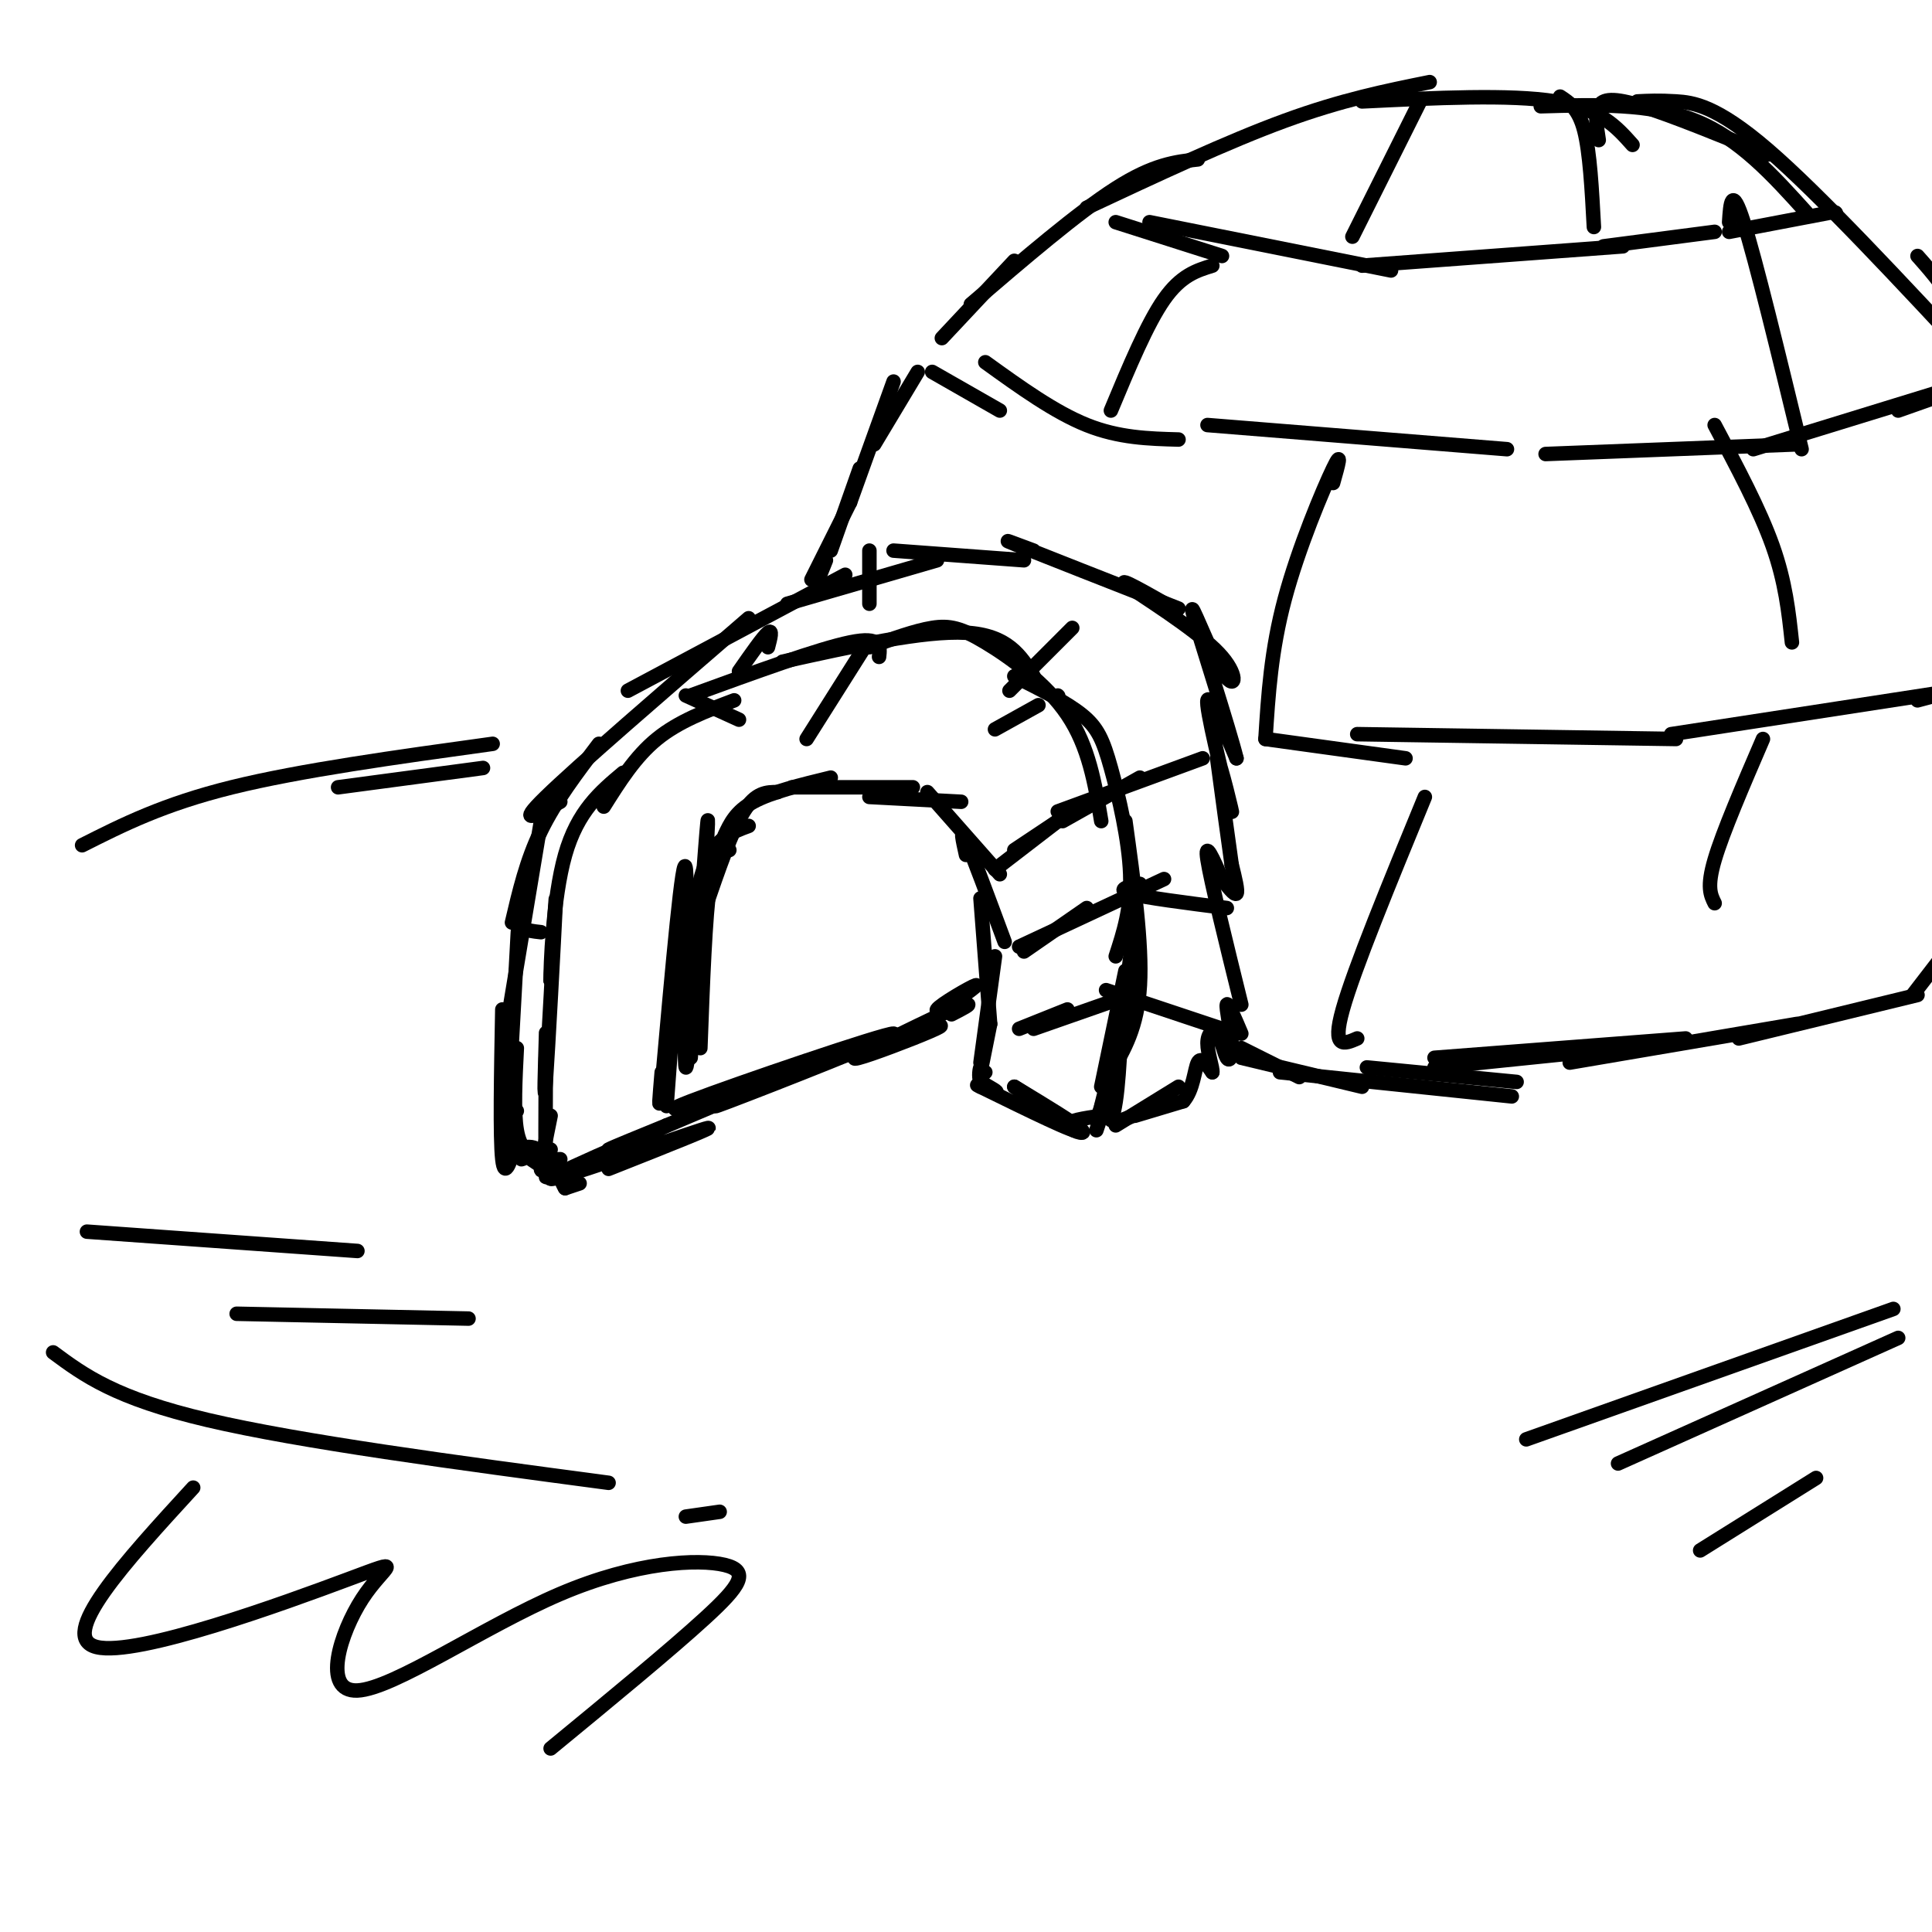 <svg viewBox='0 0 400 400' version='1.1' xmlns='http://www.w3.org/2000/svg' xmlns:xlink='http://www.w3.org/1999/xlink'><g fill='none' stroke='#000000' stroke-width='3' stroke-linecap='round' stroke-linejoin='round'><path d='M126,242c12.679,-5.018 25.357,-10.036 19,-8c-6.357,2.036 -31.750,11.125 -31,10c0.750,-1.125 27.643,-12.464 36,-16c8.357,-3.536 -1.821,0.732 -12,5'/><path d='M138,233c-4.933,2.022 -11.267,4.578 -12,5c-0.733,0.422 4.133,-1.289 9,-3'/><path d='M120,245c0.000,0.000 -3.000,1.000 -3,1'/><path d='M117,246c-1.083,-1.667 -2.292,-6.333 -3,-6c-0.708,0.333 -0.917,5.667 -1,3c-0.083,-2.667 -0.042,-13.333 0,-24'/><path d='M113,219c0.035,-5.499 0.123,-7.247 0,-3c-0.123,4.247 -0.456,14.490 0,8c0.456,-6.490 1.702,-29.711 2,-36c0.298,-6.289 -0.351,4.356 -1,15'/><path d='M114,203c-0.022,-2.689 0.422,-16.911 3,-26c2.578,-9.089 7.289,-13.044 12,-17'/><path d='M125,167c3.250,-5.167 6.500,-10.333 11,-14c4.500,-3.667 10.250,-5.833 16,-8'/><path d='M143,144c13.250,-4.833 26.500,-9.667 33,-11c6.500,-1.333 6.250,0.833 6,3'/><path d='M162,137c14.667,-3.250 29.333,-6.500 38,-6c8.667,0.500 11.333,4.750 14,9'/><path d='M180,134c4.714,-1.714 9.429,-3.429 13,-4c3.571,-0.571 6.000,-0.000 11,3c5.000,3.000 12.571,8.429 17,15c4.429,6.571 5.714,14.286 7,22'/><path d='M210,140c5.375,2.690 10.750,5.381 14,8c3.250,2.619 4.375,5.167 6,11c1.625,5.833 3.750,14.952 4,22c0.250,7.048 -1.375,12.024 -3,17'/><path d='M233,170c1.750,12.667 3.500,25.333 3,34c-0.500,8.667 -3.250,13.333 -6,18'/><path d='M235,190c0.000,0.000 -4.000,33.000 -4,33'/><path d='M233,201c0.000,0.000 -5.000,24.000 -5,24'/><path d='M232,216c-0.256,4.405 -0.512,8.810 -1,12c-0.488,3.190 -1.208,5.167 -1,3c0.208,-2.167 1.345,-8.476 1,-9c-0.345,-0.524 -2.173,4.738 -4,10'/><path d='M229,225c0.000,0.000 -1.000,4.000 -1,4'/><path d='M228,231c0.000,0.000 -1.000,3.000 -1,3'/><path d='M228,231c0.000,0.000 0.100,0.100 0.1,0.1'/><path d='M228,231c-3.600,0.533 -7.200,1.067 -7,2c0.200,0.933 4.200,2.267 3,1c-1.200,-1.267 -7.600,-5.133 -14,-9'/><path d='M210,225c1.600,1.000 12.600,8.000 13,9c0.400,1.000 -9.800,-4.000 -20,-9'/><path d='M203,225c-2.311,-1.089 1.911,0.689 3,1c1.089,0.311 -0.956,-0.844 -3,-2'/><path d='M203,224c-0.467,-1.111 -0.133,-2.889 0,-3c0.133,-0.111 0.067,1.444 0,3'/><path d='M203,223c0.000,0.000 1.000,-1.000 1,-1'/><path d='M203,223c0.000,0.000 0.100,0.100 0.1,0.1'/><path d='M203,222c0.000,0.000 2.000,-10.000 2,-10'/><path d='M203,220c0.000,0.000 3.000,-22.000 3,-22'/><path d='M205,212c0.000,0.000 -2.000,-26.000 -2,-26'/><path d='M208,195c-3.333,-9.000 -6.667,-18.000 -8,-21c-1.333,-3.000 -0.667,0.000 0,3'/><path d='M207,181c0.000,0.000 -15.000,-17.000 -15,-17'/><path d='M199,166c0.000,0.000 -19.000,-1.000 -19,-1'/><path d='M189,163c0.000,0.000 -25.000,0.000 -25,0'/><path d='M172,161c-6.167,1.500 -12.333,3.000 -16,5c-3.667,2.000 -4.833,4.500 -6,7'/><path d='M161,164c-2.250,0.000 -4.500,0.000 -7,4c-2.500,4.000 -5.250,12.000 -8,20'/><path d='M155,171c-3.417,1.250 -6.833,2.500 -9,8c-2.167,5.500 -3.083,15.250 -4,25'/><path d='M151,176c-1.500,0.083 -3.000,0.167 -4,7c-1.000,6.833 -1.500,20.417 -2,34'/><path d='M146,178c0.000,0.000 -3.000,41.000 -3,41'/><path d='M146,181c0.482,-8.690 0.964,-17.381 0,-5c-0.964,12.381 -3.375,45.833 -4,45c-0.625,-0.833 0.536,-35.952 0,-41c-0.536,-5.048 -2.768,19.976 -5,45'/><path d='M137,225c-0.833,7.000 -0.417,2.000 0,-3'/><path d='M141,192c0.250,-4.583 0.500,-9.167 0,-3c-0.500,6.167 -1.750,23.083 -3,40'/><path d='M158,225c-12.185,3.304 -24.369,6.607 -15,3c9.369,-3.607 40.292,-14.125 42,-14c1.708,0.125 -25.798,10.893 -34,14c-8.202,3.107 2.899,-1.446 14,-6'/><path d='M165,222c8.207,-2.992 21.726,-7.472 27,-9c5.274,-1.528 2.305,-0.104 -3,2c-5.305,2.104 -12.944,4.887 -12,4c0.944,-0.887 10.472,-5.443 20,-10'/><path d='M194,210c4.482,-3.143 8.964,-6.286 8,-6c-0.964,0.286 -7.375,4.000 -8,5c-0.625,1.000 4.536,-0.714 6,-1c1.464,-0.286 -0.768,0.857 -3,2'/><path d='M231,233c0.000,0.000 13.000,-8.000 13,-8'/><path d='M232,232c0.000,0.000 8.000,-3.000 8,-3'/><path d='M235,231c0.000,0.000 10.000,-3.000 10,-3'/><path d='M245,228c2.089,-2.333 2.311,-6.667 3,-8c0.689,-1.333 1.844,0.333 3,2'/><path d='M251,222c0.143,-0.844 -1.001,-3.955 -1,-6c0.001,-2.045 1.147,-3.023 2,-2c0.853,1.023 1.414,4.047 2,5c0.586,0.953 1.196,-0.167 1,-3c-0.196,-2.833 -1.199,-7.381 -1,-8c0.199,-0.619 1.599,2.690 3,6'/><path d='M257,208c-3.167,-12.833 -6.333,-25.667 -7,-30c-0.667,-4.333 1.167,-0.167 3,4'/><path d='M253,182c1.178,1.556 2.622,3.444 3,3c0.378,-0.444 -0.311,-3.222 -1,-6'/><path d='M255,179c-0.667,-4.667 -1.833,-13.333 -3,-22'/><path d='M252,157c0.583,0.524 3.542,12.833 3,11c-0.542,-1.833 -4.583,-17.810 -5,-22c-0.417,-4.190 2.792,3.405 6,11'/><path d='M256,157c-1.410,-5.820 -7.935,-25.869 -9,-30c-1.065,-4.131 3.329,7.657 6,12c2.671,4.343 3.620,1.241 0,-3c-3.620,-4.241 -11.810,-9.620 -20,-15'/><path d='M233,121c-1.667,-1.667 4.167,1.667 10,5'/><path d='M244,126c-14.000,-5.500 -28.000,-11.000 -33,-13c-5.000,-2.000 -1.000,-0.500 3,1'/><path d='M212,116c0.000,0.000 -27.000,-2.000 -27,-2'/><path d='M194,116c0.000,0.000 -31.000,9.000 -31,9'/><path d='M175,119c0.000,0.000 -45.000,24.000 -45,24'/><path d='M155,128c-17.750,15.333 -35.500,30.667 -42,37c-6.500,6.333 -1.750,3.667 3,1'/><path d='M124,154c-4.500,5.917 -9.000,11.833 -12,18c-3.000,6.167 -4.500,12.583 -6,19'/><path d='M112,170c0.000,0.000 -7.000,42.000 -7,42'/><path d='M112,193c-1.622,-0.178 -3.244,-0.356 -4,-1c-0.756,-0.644 -0.644,-1.756 -1,5c-0.356,6.756 -1.178,21.378 -2,36'/><path d='M104,209c-0.250,13.250 -0.500,26.500 0,31c0.500,4.500 1.750,0.250 3,-4'/><path d='M107,217c-0.333,6.583 -0.667,13.167 0,17c0.667,3.833 2.333,4.917 4,6'/><path d='M114,231c-1.000,4.917 -2.000,9.833 -2,11c0.000,1.167 1.000,-1.417 2,-4'/><path d='M107,230c-1.400,-1.378 -2.800,-2.756 -3,-1c-0.200,1.756 0.800,6.644 3,9c2.200,2.356 5.600,2.178 9,2'/><path d='M111,238c-1.726,1.048 -3.452,2.095 -3,2c0.452,-0.095 3.083,-1.333 3,-2c-0.083,-0.667 -2.881,-0.762 -3,0c-0.119,0.762 2.440,2.381 5,4'/><path d='M169,121c0.000,0.000 2.000,-5.000 2,-5'/><path d='M168,120c0.000,0.000 8.000,-16.000 8,-16'/><path d='M172,114c0.000,0.000 6.000,-17.000 6,-17'/><path d='M176,104c0.000,0.000 9.000,-25.000 9,-25'/><path d='M181,92c0.000,0.000 9.000,-15.000 9,-15'/><path d='M195,70c0.000,0.000 15.000,-16.000 15,-16'/><path d='M201,63c11.083,-9.500 22.167,-19.000 30,-24c7.833,-5.000 12.417,-5.500 17,-6'/><path d='M225,43c14.583,-6.833 29.167,-13.667 41,-18c11.833,-4.333 20.917,-6.167 30,-8'/><path d='M282,21c15.333,-0.750 30.667,-1.500 40,0c9.333,1.500 12.667,5.250 16,9'/><path d='M257,217c0.000,0.000 12.000,6.000 12,6'/><path d='M257,219c0.000,0.000 25.000,6.000 25,6'/><path d='M265,222c0.000,0.000 48.000,5.000 48,5'/><path d='M283,221c0.000,0.000 31.000,3.000 31,3'/><path d='M297,221c0.000,0.000 39.000,-4.000 39,-4'/><path d='M297,219c0.000,0.000 52.000,-4.000 52,-4'/><path d='M325,220c0.000,0.000 47.000,-8.000 47,-8'/><path d='M360,215c0.000,0.000 37.000,-9.000 37,-9'/><path d='M396,206c0.000,0.000 10.000,-13.000 10,-13'/><path d='M331,29c-0.422,-2.733 -0.844,-5.467 0,-7c0.844,-1.533 2.956,-1.867 9,0c6.044,1.867 16.022,5.933 26,10'/><path d='M319,22c11.417,-0.333 22.833,-0.667 32,3c9.167,3.667 16.083,11.333 23,19'/><path d='M339,21c2.244,-0.111 4.489,-0.222 8,0c3.511,0.222 8.289,0.778 19,10c10.711,9.222 27.356,27.111 44,45'/><path d='M397,53c3.250,3.667 6.500,7.333 9,13c2.500,5.667 4.250,13.333 6,21'/><path d='M231,46c0.000,0.000 22.000,7.000 22,7'/><path d='M238,46c0.000,0.000 50.000,10.000 50,10'/><path d='M282,55c0.000,0.000 54.000,-4.000 54,-4'/><path d='M332,51c0.000,0.000 23.000,-3.000 23,-3'/><path d='M358,48c0.000,0.000 21.000,-4.000 21,-4'/><path d='M380,44c0.000,0.000 0.100,0.100 0.1,0.1'/><path d='M193,77c0.000,0.000 14.000,8.000 14,8'/><path d='M204,75c7.167,5.167 14.333,10.333 21,13c6.667,2.667 12.833,2.833 19,3'/><path d='M250,88c0.000,0.000 62.000,5.000 62,5'/><path d='M320,94c0.000,0.000 52.000,-2.000 52,-2'/><path d='M363,93c0.000,0.000 39.000,-12.000 39,-12'/><path d='M393,85c0.000,0.000 17.000,-6.000 17,-6'/><path d='M262,153c0.000,0.000 29.000,4.000 29,4'/><path d='M281,152c0.000,0.000 66.000,1.000 66,1'/><path d='M346,152c0.000,0.000 65.000,-10.000 65,-10'/><path d='M397,145c0.000,0.000 15.000,-4.000 15,-4'/><path d='M249,157c0.000,0.000 -30.000,11.000 -30,11'/><path d='M236,161c0.000,0.000 -16.000,9.000 -16,9'/><path d='M219,170c0.000,0.000 -9.000,6.000 -9,6'/><path d='M219,170c0.000,0.000 -13.000,10.000 -13,10'/><path d='M254,188c-8.500,-1.083 -17.000,-2.167 -20,-3c-3.000,-0.833 -0.500,-1.417 2,-2'/><path d='M241,182c0.000,0.000 -30.000,14.000 -30,14'/><path d='M225,188c0.000,0.000 -13.000,9.000 -13,9'/><path d='M253,213c0.000,0.000 -24.000,-8.000 -24,-8'/><path d='M234,206c0.000,0.000 -20.000,7.000 -20,7'/><path d='M221,209c0.000,0.000 -10.000,4.000 -10,4'/><path d='M159,134c0.500,-1.917 1.000,-3.833 0,-3c-1.000,0.833 -3.500,4.417 -6,8'/><path d='M125,165c0.000,0.000 0.100,0.100 0.1,0.1'/><path d='M219,144c0.000,0.000 0.100,0.100 0.1,0.1'/><path d='M215,146c0.000,0.000 -9.000,5.000 -9,5'/><path d='M209,143c0.000,0.000 13.000,-13.000 13,-13'/><path d='M180,114c0.000,0.000 0.000,11.000 0,11'/><path d='M179,134c0.000,0.000 -12.000,19.000 -12,19'/><path d='M142,144c0.000,0.000 11.000,5.000 11,5'/><path d='M294,21c0.000,0.000 -14.000,28.000 -14,28'/><path d='M323,20c1.917,1.250 3.833,2.500 5,7c1.167,4.500 1.583,12.250 2,20'/><path d='M251,55c-3.250,1.000 -6.500,2.000 -10,7c-3.500,5.000 -7.250,14.000 -11,23'/><path d='M358,46c0.250,-3.917 0.500,-7.833 3,0c2.500,7.833 7.250,27.417 12,47'/><path d='M276,100c1.022,-3.622 2.044,-7.244 0,-3c-2.044,4.244 -7.156,16.356 -10,27c-2.844,10.644 -3.422,19.822 -4,29'/><path d='M355,88c4.667,8.750 9.333,17.500 12,25c2.667,7.500 3.333,13.750 4,20'/><path d='M295,165c-7.333,17.833 -14.667,35.667 -17,44c-2.333,8.333 0.333,7.167 3,6'/><path d='M365,153c-4.167,9.667 -8.333,19.333 -10,25c-1.667,5.667 -0.833,7.333 0,9'/><path d='M17,175c8.417,-4.250 16.833,-8.500 31,-12c14.167,-3.500 34.083,-6.250 54,-9'/><path d='M70,163c0.000,0.000 30.000,-4.000 30,-4'/><path d='M18,255c0.000,0.000 56.000,4.000 56,4'/><path d='M49,272c0.000,0.000 48.000,1.000 48,1'/><path d='M11,280c6.417,4.750 12.833,9.500 32,14c19.167,4.500 51.083,8.750 83,13'/><path d='M142,314c0.000,0.000 7.000,-1.000 7,-1'/><path d='M392,271c0.000,0.000 -76.000,27.000 -76,27'/><path d='M393,277c0.000,0.000 -58.000,26.000 -58,26'/><path d='M376,306c0.000,0.000 -24.000,15.000 -24,15'/><path d='M40,308c-14.171,15.461 -28.341,30.921 -20,33c8.341,2.079 39.195,-9.224 52,-14c12.805,-4.776 7.561,-3.024 3,4c-4.561,7.024 -8.440,19.321 -1,19c7.440,-0.321 26.201,-13.261 42,-20c15.799,-6.739 28.638,-7.276 34,-6c5.362,1.276 3.246,4.365 -4,11c-7.246,6.635 -19.623,16.818 -32,27'/></g>
</svg>